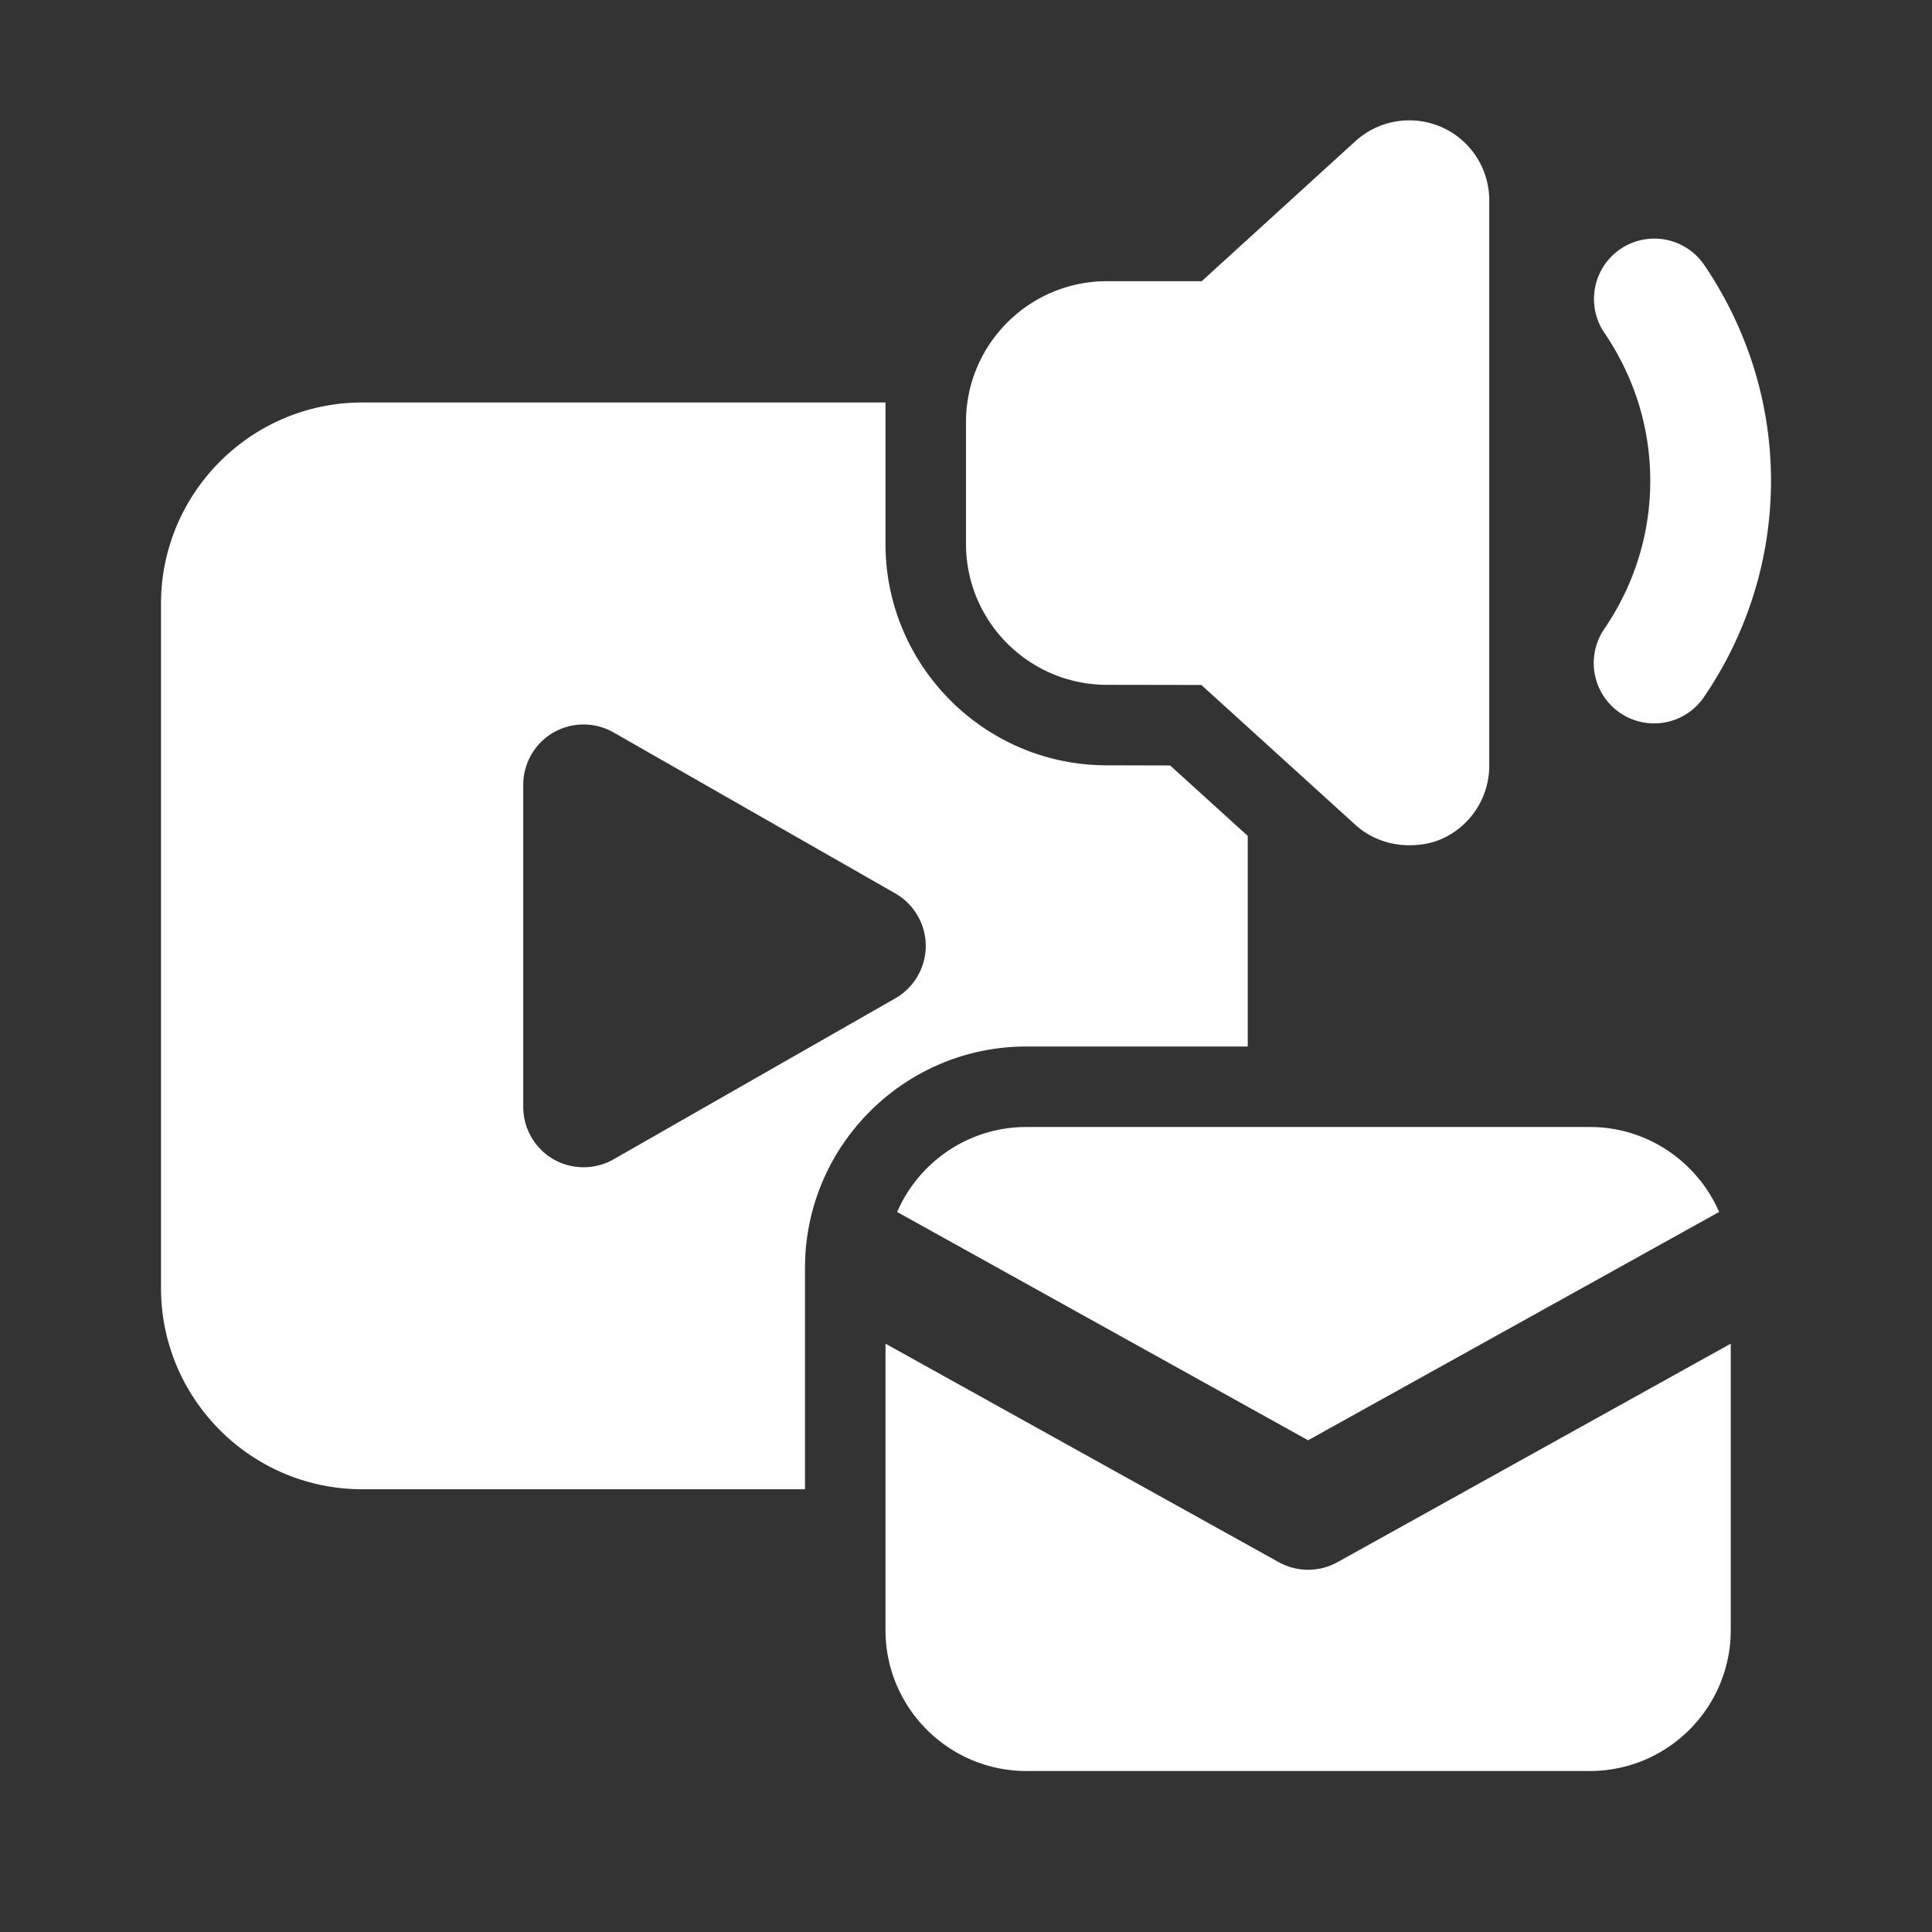 <svg xmlns="http://www.w3.org/2000/svg" viewBox="0 0 48 48">
  <rect x="0" y="0" width="48" height="48" fill="#333333" stroke="none"/>
  <path d="M35.264 3.006C34.697 2.934 34.115 3.109 33.676 3.506L29.857 6.986L27.5 6.986C25.57 6.986 24 8.556 24 10.486L24 13.514C24 15.444 25.57 17.014 27.5 17.014L29.848 17.018L33.68 20.498C34.053 20.834 34.531 21 35.014 21C35.286 21 35.562 20.956 35.82 20.842C36.537 20.524 37 19.809 37 19.025L37 4.975C37 4.19 36.537 3.478 35.82 3.16C35.64 3.081 35.453 3.03 35.264 3.006 z M 41.09 5.928 A 1.5 1.5 0 0 0 39.871 8.285C40.588 9.347 41 10.593 41 11.945C41 13.298 40.588 14.546 39.871 15.607 A 1.5 1.5 0 1 0 42.357 17.285C43.389 15.757 44 13.915 44 11.945C44 9.976 43.389 8.136 42.357 6.607 A 1.5 1.5 0 0 0 41.09 5.928 z M 9 10C6.243 10 4 12.243 4 15L4 32C4 34.757 6.243 37 9 37L20 37L20 31.5C20 28.468 22.468 26 25.5 26L31 26L31 20.768L29.072 19.018L27.496 19.014C24.467 19.014 22 16.546 22 13.514L22 10L9 10 z M 14.494 18C14.753 17.999 15.012 18.064 15.244 18.197L22.244 22.197C22.711 22.465 23 22.962 23 23.5C23 24.038 22.711 24.535 22.244 24.803L15.244 28.803C15.014 28.935 14.757 29 14.5 29C14.24 29 13.979 28.934 13.746 28.799C13.284 28.53 13 28.035 13 27.5L13 19.5C13 18.965 13.284 18.47 13.746 18.201C13.977 18.067 14.236 18.001 14.494 18 z M 25.5 28C24.064 28 22.828 28.87 22.289 30.111L32.5 35.783L42.711 30.111C42.172 28.871 40.936 28 39.5 28L25.5 28 z M 22 33.383L22 40.5C22 42.43 23.57 44 25.5 44L39.5 44C41.43 44 43 42.43 43 40.5L43 33.383L33.229 38.812C33.002 38.938 32.751 39 32.5 39C32.249 39 31.998 38.938 31.771 38.812L22 33.383 z" fill="#FFFFFF" />
</svg>